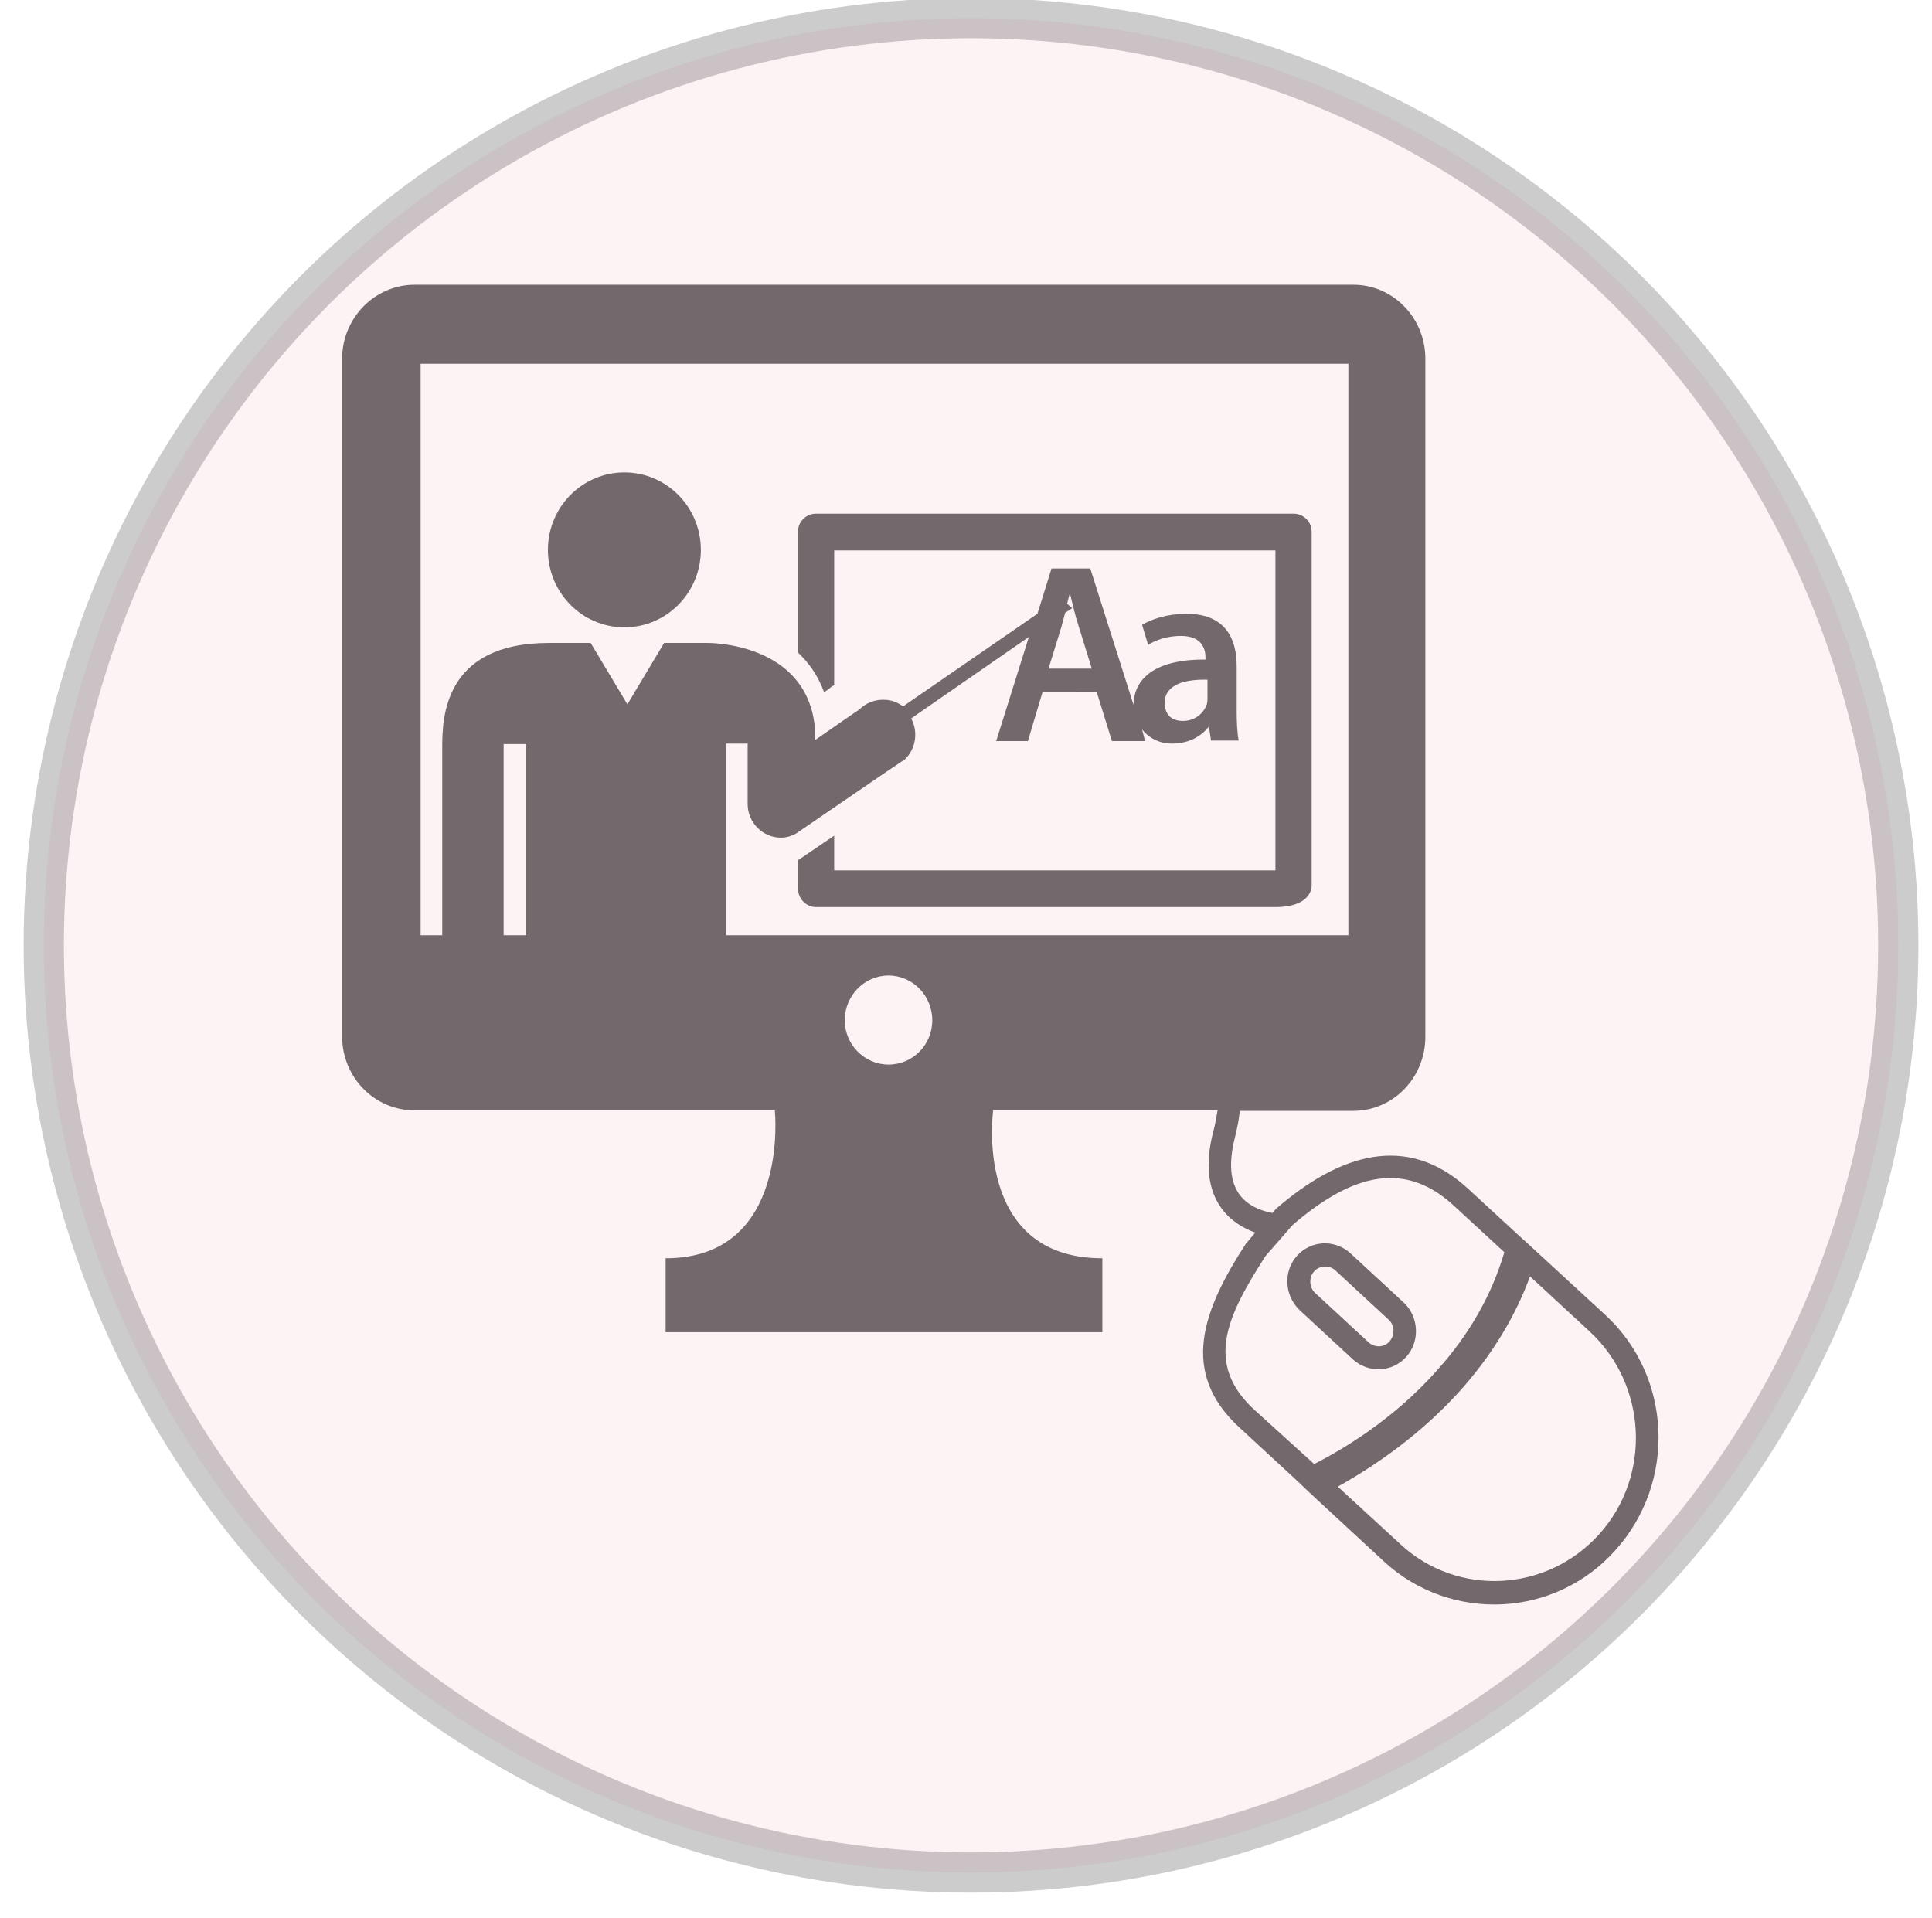 <?xml version="1.0" encoding="utf-8"?>
<!-- Generator: Adobe Illustrator 22.0.0, SVG Export Plug-In . SVG Version: 6.00 Build 0)  -->
<svg version="1.1" id="Layer_1" xmlns="http://www.w3.org/2000/svg" xmlns:xlink="http://www.w3.org/1999/xlink" x="0px" y="0px"
	 viewBox="0 0 384 381.3" style="enable-background:new 0 0 384 381.3;" xml:space="preserve">
<style type="text/css">
	.st0{opacity:0.68;}
	.st1{fill:#010002;}
	.st2{opacity:0.2;fill:#F9C5D0;stroke:#000000;stroke-width:8;stroke-miterlimit:10;}
</style>
<g class="st0">
	<g>
		<path class="st1" d="M260.7,105.7c0-2-1.6-3.6-3.6-3.6h-94.9c-2,0-3.6,1.6-3.6,3.6v24c2.2,2.1,4,4.6,5.2,7.9l1-0.7
			c0.3-0.3,0.6-0.5,1-0.7v-26.8h87.7V173h-87.7v-6.9l-7.2,4.9v5.6c0,2,1.6,3.7,3.6,3.7c0,0,83.5,0,91.2,0c7.7,0,7.3-4.4,7.3-4.4
			L260.7,105.7L260.7,105.7z"/>
		<ellipse class="st1" cx="124.1" cy="109.3" rx="15.2" ry="15.4"/>
		<path class="st1" d="M319,261.3L304,247.5l-2.2-2l-10.1-9.3c-12.1-11.1-25.5-6.8-38,4l-0.1,0.1l-0.7,0.8c-1.6-0.3-4.6-1.1-6.5-3.6
			c-1.9-2.6-2.2-6.3-1-11.2c0.5-2.1,0.9-3.9,1-5.5H269c7.9,0,14.3-6.6,14.3-14.7V71.3c0-8.1-6.4-14.7-14.3-14.7H82.4
			c-7.9,0-14.4,6.6-14.4,14.7V206c0,8.1,6.4,14.7,14.4,14.7H154c0,0,3.1,29.4-21.7,29.4v14.7H154h43.4h21.7v-14.7
			c-25.8,0-21.7-29.4-21.7-29.4H242c-0.2,1.2-0.4,2.6-0.9,4.4c-1.6,6.3-1,11.4,1.7,15.1c1.9,2.6,4.5,4,6.7,4.8l-1.6,1.9l-0.2,0.2
			c-8.8,13.5-13.2,25.7-1.4,36.6l11.7,10.8l2.3,2.2l14.8,13.7c13.3,12.2,34,11.2,46-2.3C333.3,294.5,332.3,273.5,319,261.3z
			 M104.6,185.9h-4.5v-38h4.5L104.6,185.9z M176.6,211.6c-4.8,0-8.7-4-8.7-8.8c0-4.9,3.9-8.9,8.7-8.9c4.8,0,8.7,4,8.7,8.9
			C185.3,207.7,181.4,211.6,176.6,211.6z M144.3,185.9l0-38.1h4.3v11.9c0,0,0,0,0,0.1c0,3.7,3,6.7,6.6,6.7c1.1,0,2.1-0.3,3-0.8l0,0
			l11.4-7.8l6-4.1l4.3-2.9l0,0c0,0,0,0,0,0c2.2-2.2,2.6-5.5,1.2-8.1l23.4-16.2l-6.5,20.7h6.3l2.9-9.7H218l3,9.7h6.6L227,145
			c1.3,1.6,3.3,2.8,6,2.8c3.2,0,5.7-1.4,7.2-3.3h0.1l0.4,2.7h5.5c-0.3-1.5-0.4-3.7-0.4-5.9v-8.9c0-5.4-2.2-10.4-10-10.4
			c-3.8,0-7,1.1-8.8,2.2l1.2,4c1.6-1.1,4.1-1.8,6.5-1.8c4.3,0,4.9,2.7,4.9,4.3v0.4c-8.8-0.1-14.2,3-14.3,9l-8.6-27.1H209l-2.8,9
			l-26.7,18.4c-1.1-0.8-2.4-1.3-3.7-1.3c-1.8-0.1-3.7,0.6-5.1,2c0,0,0,0,0,0l-0.9,0.6l-7.8,5.4V145c-1.4-17.5-21.4-17.2-21.4-17.2
			h-8.6l-7.3,12.2l-7.3-12.2h-8.3c-21.1,0-21.2,15.2-21.2,20.9h0v37.2h-4.3V72.3H268v113.6H144.3z M212.1,120
			c0.2-0.7,0.3-1.3,0.5-1.9h0.1c0.5,2,1,4.3,1.7,6.4l2.6,8.4h-8.6l2.6-8.4c0.2-0.9,0.5-1.8,0.7-2.7l1.4-0.9L212.1,120z M231.5,139.7
			c0-3.7,4.1-4.7,8.5-4.6v3.4c0,0.5,0,0.9-0.1,1.4c-0.6,1.8-2.3,3.4-4.8,3.4C233,143.3,231.5,142.2,231.5,139.7z M249.4,280.3
			c-10.2-9.3-5.4-18.9,2.1-30.6l5.4-6.2c10.7-9.2,21.5-13.5,31.9-4l10.2,9.4c-2.5,8.5-7,16.4-13.4,23.5l0,0
			c-8.5,9.6-18.5,15.6-24.4,18.6L249.4,280.3z M317.9,304.9c-10.4,11.6-28.2,12.6-39.6,2l-12.4-11.4c9.8-5.5,18-12,24.6-19.4
			c7.7-8.7,11.6-16.9,13.6-22.4l11.8,10.9C327.4,275.2,328.3,293.3,317.9,304.9z"/>
		<path class="st1" d="M268.4,249.1c-3.1-2.8-7.8-2.6-10.6,0.5c-2.8,3.1-2.5,7.9,0.5,10.8l10.6,9.8c3.1,2.8,7.8,2.6,10.6-0.5
			c2.8-3.1,2.5-8-0.5-10.8L268.4,249.1z M276.2,266.6c-1.1,1.3-3,1.3-4.2,0.2l-10.6-9.8c-1.2-1.1-1.3-3.1-0.2-4.3
			c1.1-1.2,3-1.3,4.2-0.2l10.6,9.8C277.2,263.4,277.3,265.3,276.2,266.6z"/>
	</g>
</g>
<circle class="st2" cx="193" cy="187.9" r="184.3"/>
</svg>
